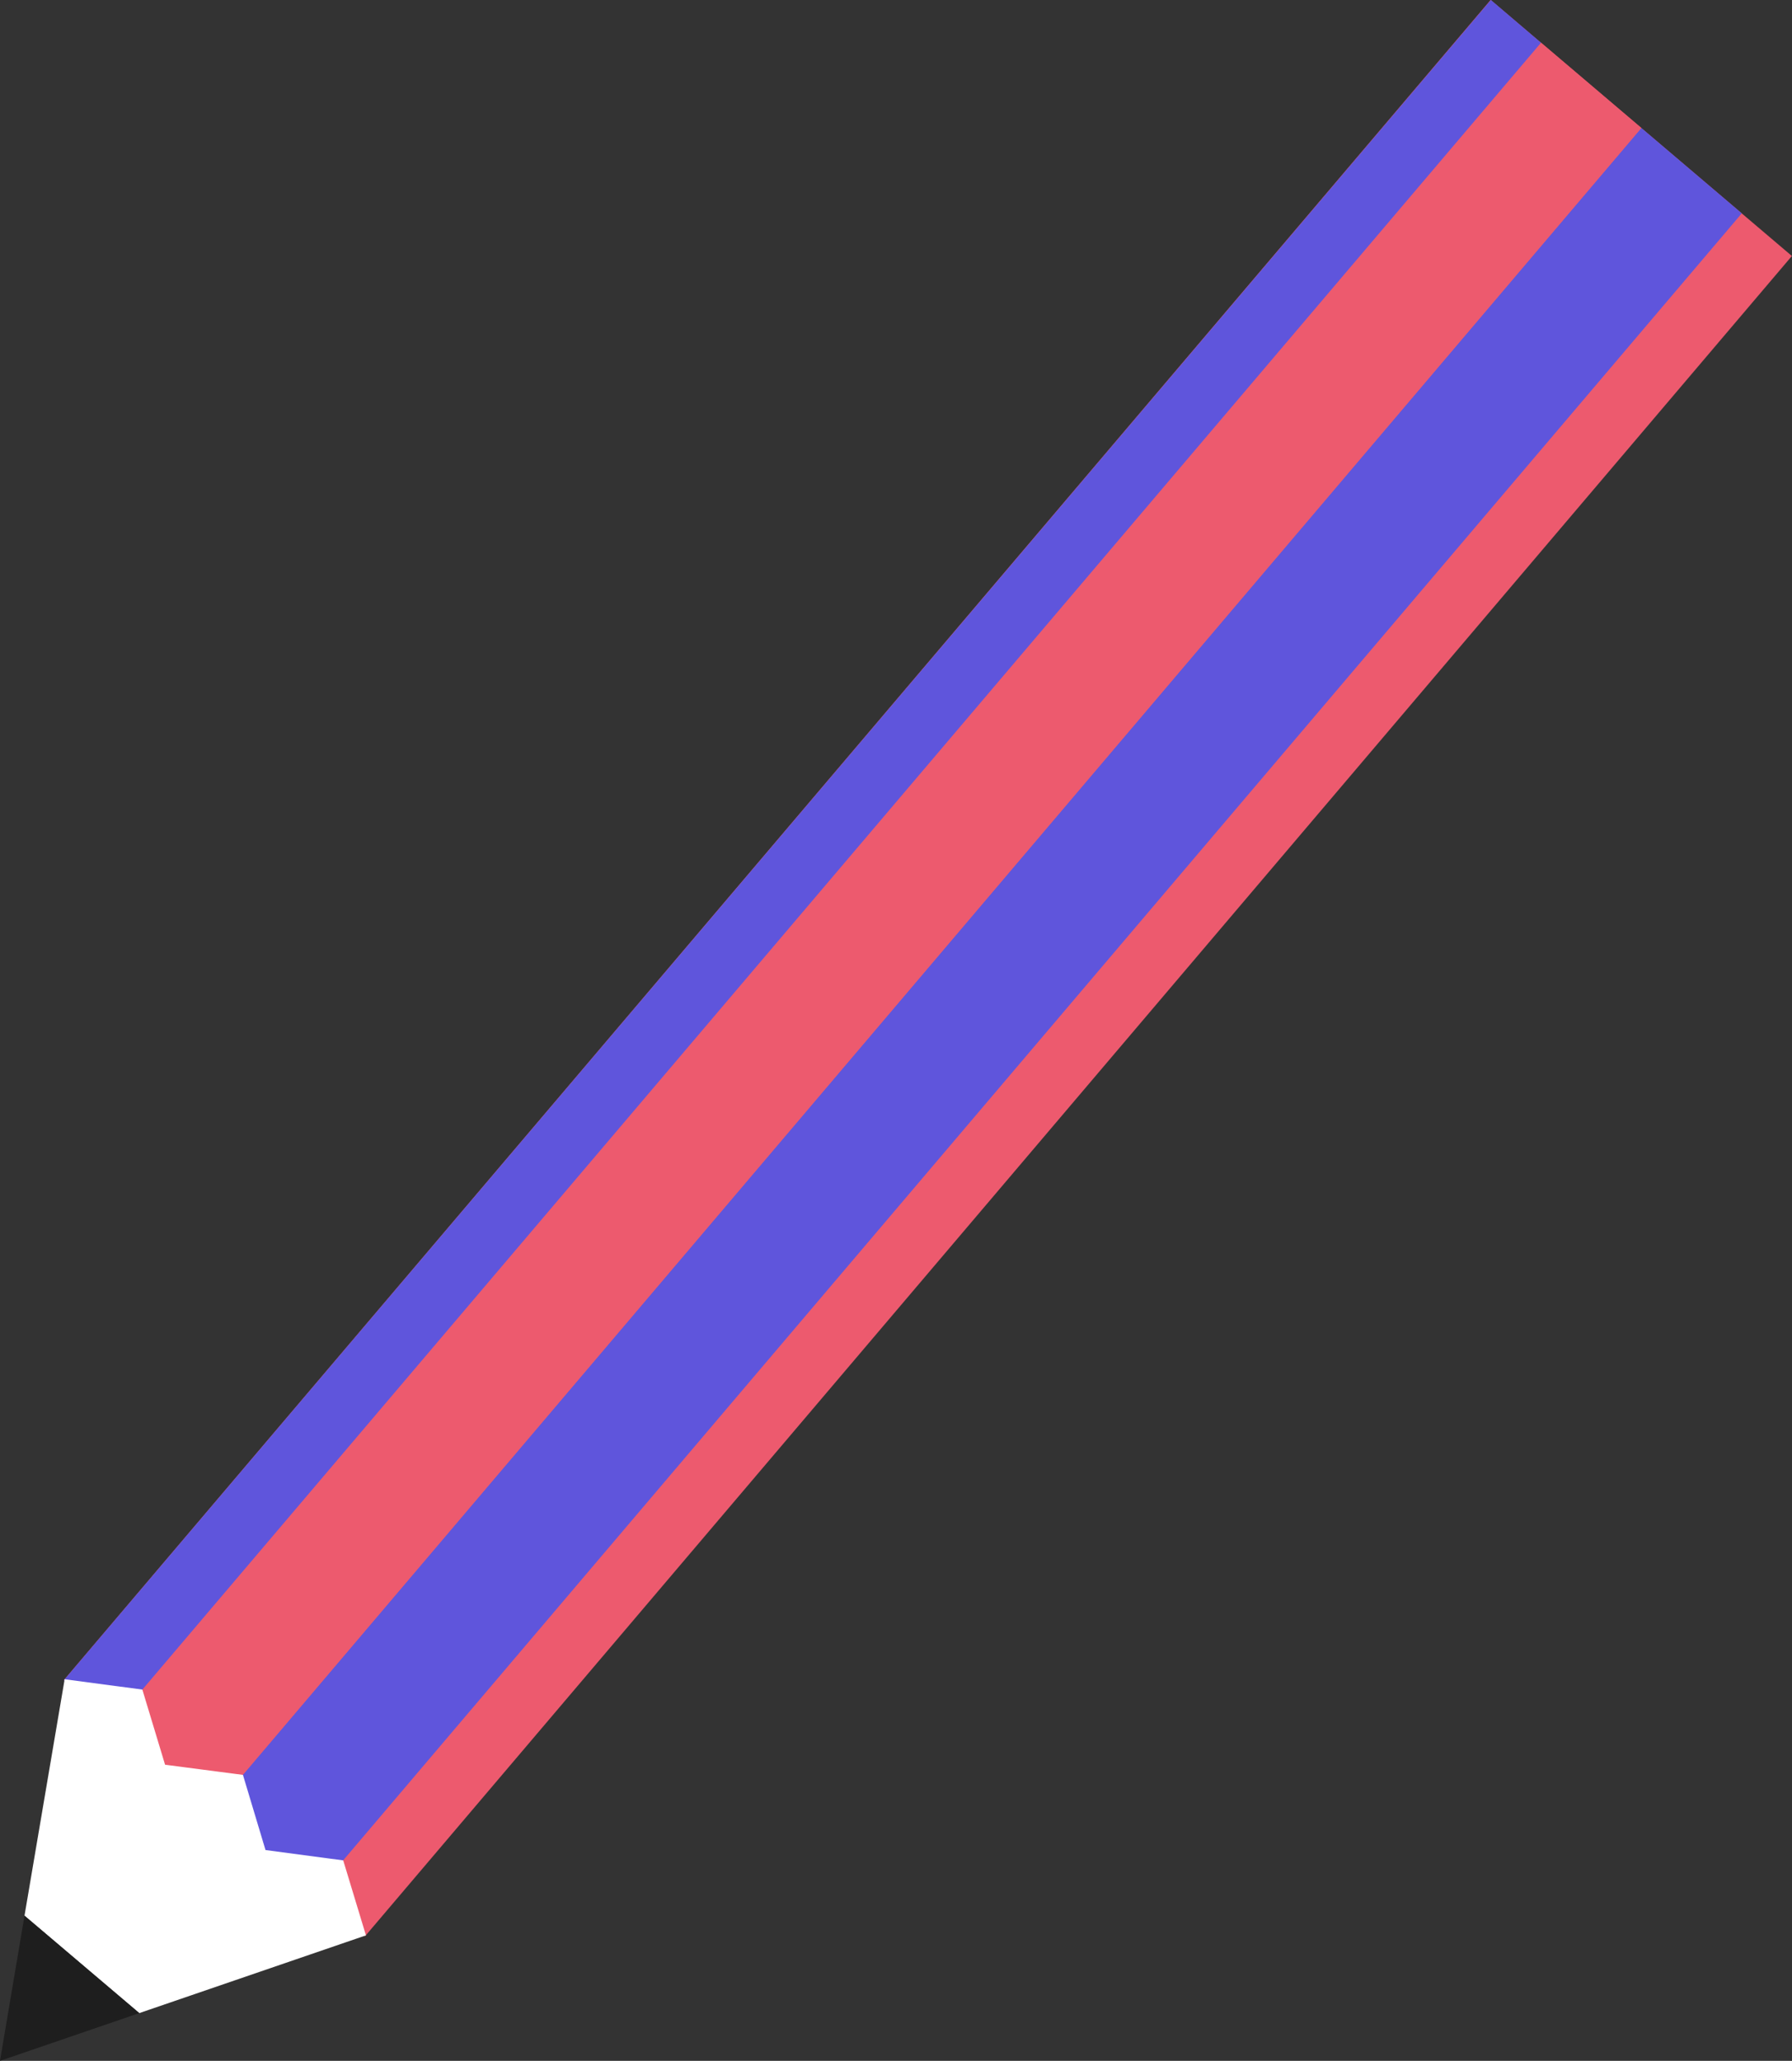 <?xml version="1.0" encoding="UTF-8"?><svg id="_レイヤー_2" xmlns="http://www.w3.org/2000/svg" viewBox="0 0 111.16 127.78"><rect x="0" y="0" width="111.16" height="127.78" fill="#333333" stroke="none"/><defs><style>.cls-1{fill:#fff;}.cls-2{fill:#ed5a6e;}.cls-3{fill:#1e1e1e;}.cls-4{fill:#5f55dc;}</style></defs><g id="deco"><g><rect class="cls-2" x="45.31" y="-8.32" width="24.52" height="136.69" transform="translate(62.57 143.04) rotate(-139.65)"/><rect class="cls-4" x="56.06" y="-5.87" width="8.18" height="138.34" transform="translate(65 150.48) rotate(-139.65)"/><rect class="cls-2" x="49.83" y="-11.16" width="8.18" height="138.34" transform="translate(57.45 137.12) rotate(-139.65)"/><polygon class="cls-4" points="92.48 0 95.59 2.65 6.02 108.07 3.97 104.17 92.48 0"/><g><polygon class="cls-1" points="22.7 120 21.29 115.35 16.47 114.71 15.07 110.05 10.24 109.42 8.83 104.76 4.01 104.12 1.52 118.78 8.64 124.82 22.7 120"/><polygon class="cls-3" points="8.64 124.82 1.52 118.78 0 127.78 8.64 124.82"/></g></g></g></svg>